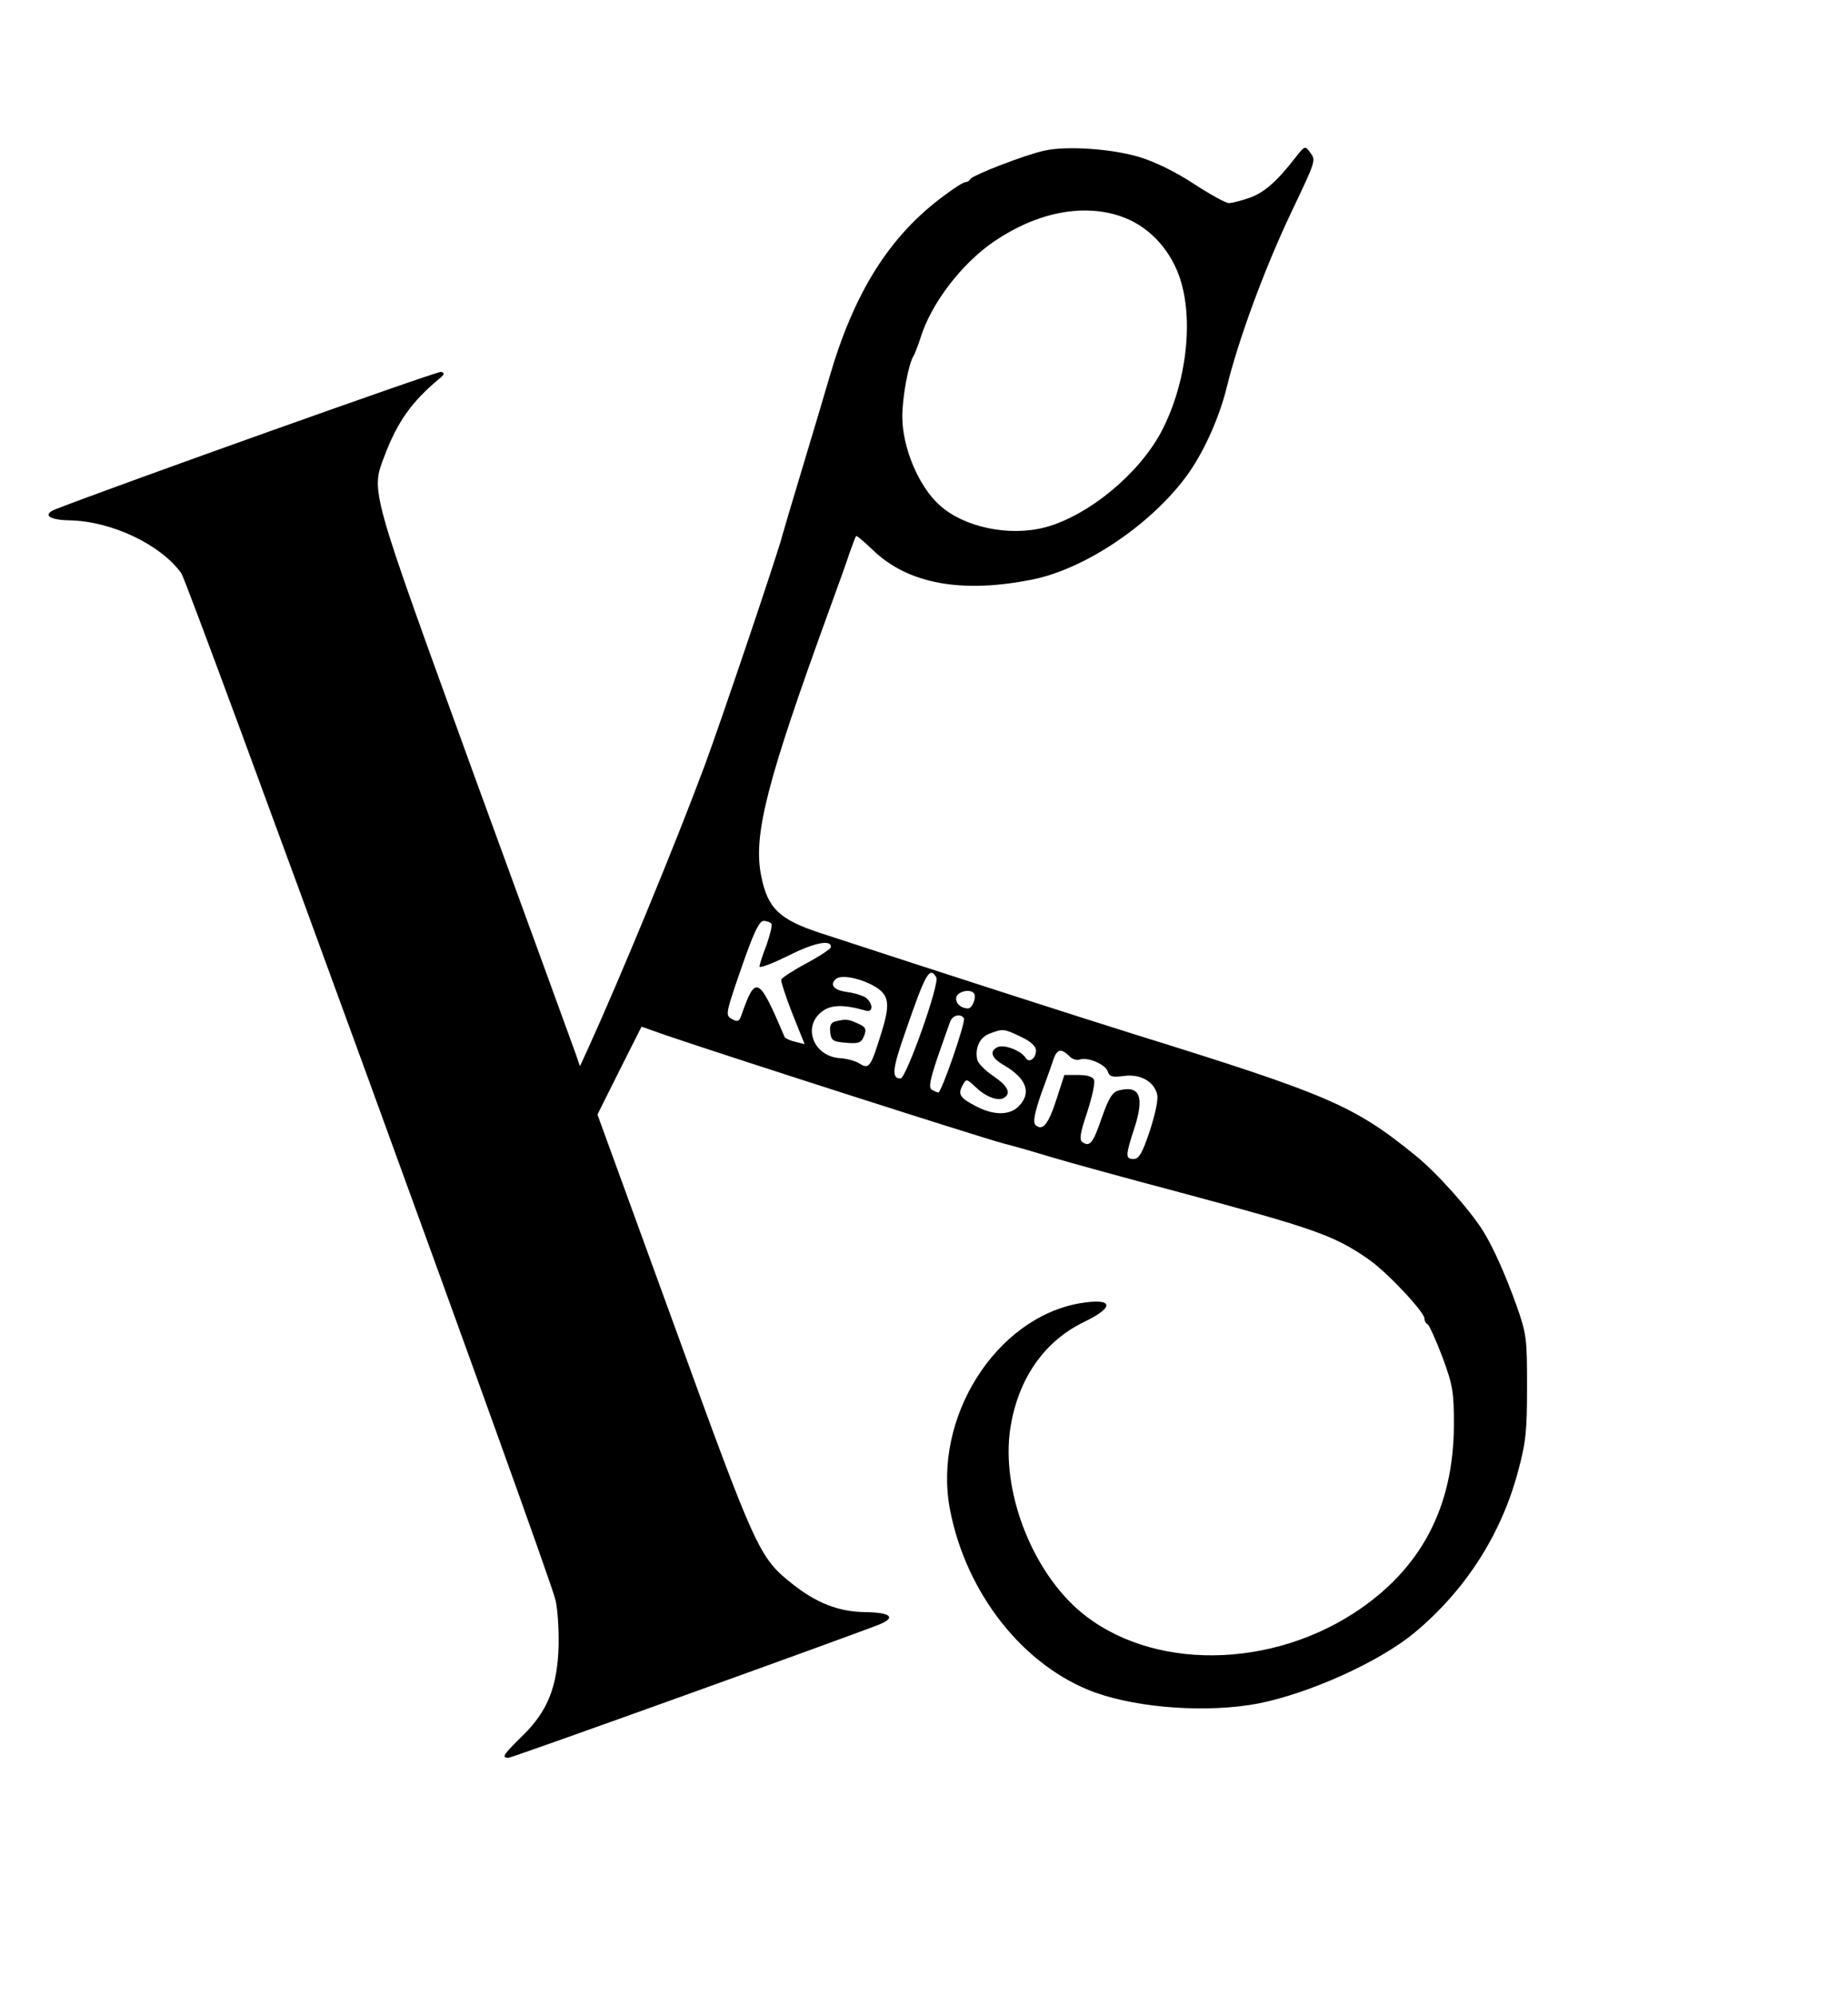 <?xml version="1.0" standalone="no"?>
<!DOCTYPE svg PUBLIC "-//W3C//DTD SVG 20010904//EN"
 "http://www.w3.org/TR/2001/REC-SVG-20010904/DTD/svg10.dtd">
<svg version="1.0" xmlns="http://www.w3.org/2000/svg"
 width="528pt" height="570pt" viewBox="0 0 528 570"
 preserveAspectRatio="xMidYMid meet">

<g transform="translate(0,570) scale(0.1,-0.1)"
fill="#000000" stroke="none">
<path d="M2985 5270 c-53 -11 -209 -71 -213 -82 -2 -4 -8 -8 -13 -8 -6 0 -33
-17 -62 -39 -156 -115 -257 -276 -328 -521 -12 -41 -46 -156 -76 -255 -30 -99
-56 -187 -58 -195 -8 -36 -177 -537 -223 -660 -87 -233 -242 -607 -332 -805
l-23 -50 -12 35 c-7 19 -137 377 -290 795 -301 829 -296 809 -256 914 36 95
76 152 152 216 19 15 21 20 9 23 -12 2 -929 -325 -1103 -393 -36 -15 -17 -30
41 -31 120 -2 261 -69 320 -151 20 -28 1050 -2850 1069 -2932 6 -24 10 -82 9
-130 -3 -117 -31 -188 -103 -258 -56 -55 -61 -63 -40 -63 10 0 969 345 1060
381 48 20 32 34 -41 35 -76 1 -140 26 -210 82 -93 74 -103 96 -336 738 l-219
601 63 126 63 125 71 -25 c197 -67 878 -285 961 -308 28 -7 91 -25 140 -40 50
-15 214 -60 365 -100 387 -104 442 -123 541 -192 52 -36 159 -150 159 -169 0
-7 4 -14 9 -16 4 -2 23 -43 42 -93 30 -81 33 -100 33 -195 -1 -236 -95 -413
-286 -537 -262 -169 -611 -159 -802 23 -132 127 -209 350 -177 519 25 136 99
237 209 290 89 43 83 69 -13 53 -240 -42 -420 -327 -371 -588 46 -241 211
-450 416 -524 127 -45 322 -58 465 -31 146 29 344 118 445 201 146 121 249
281 297 461 23 84 26 118 26 243 0 137 -1 150 -31 234 -30 84 -67 167 -95 211
-38 61 -134 168 -194 216 -175 142 -248 173 -798 344 -173 54 -539 172 -903
291 -115 38 -149 70 -167 162 -24 117 16 270 195 762 23 63 49 135 57 160 9
25 17 47 19 49 2 2 23 -16 47 -39 100 -97 253 -126 457 -85 155 31 350 165
449 308 44 64 85 157 105 237 34 140 109 343 186 505 71 149 70 147 53 170
-14 19 -15 19 -41 -14 -54 -70 -90 -101 -132 -116 -23 -8 -50 -15 -59 -15 -9
0 -54 25 -100 55 -50 33 -111 63 -154 76 -78 24 -208 33 -272 19z m215 -187
c76 -25 139 -88 169 -171 43 -121 22 -306 -51 -445 -65 -122 -209 -240 -332
-273 -102 -27 -232 0 -301 63 -60 53 -107 165 -107 253 0 56 18 154 33 175 3
6 12 28 19 50 30 98 118 213 211 276 121 82 251 108 359 72z m-996 -2021 c3
-5 -4 -32 -14 -61 -11 -28 -20 -56 -20 -61 0 -6 36 8 81 30 75 38 125 48 123
25 -1 -5 -32 -26 -70 -46 -37 -20 -70 -41 -72 -47 -1 -5 13 -49 32 -97 l35
-87 -27 7 c-15 3 -28 10 -30 13 -75 176 -83 180 -125 59 -5 -14 -11 -16 -26
-7 -19 10 -18 15 27 145 35 101 51 135 64 135 9 0 19 -4 22 -8z m471 -153 c11
-16 -86 -289 -102 -289 -26 0 -24 26 13 131 59 171 70 190 89 158z m-189 -19
c54 -27 60 -50 33 -137 -31 -101 -36 -107 -62 -91 -12 8 -38 15 -57 16 -75 5
-108 88 -53 132 26 21 62 22 126 4 21 -7 23 18 2 36 -8 6 -32 14 -55 17 -37 5
-50 20 -33 36 12 13 57 7 99 -13z m296 -26 c9 -9 -3 -44 -16 -44 -22 0 -39 18
-33 34 6 15 38 22 49 10z m-28 -72 c6 -10 -64 -212 -73 -212 -3 0 -12 4 -19 8
-9 6 -5 28 17 93 16 46 32 92 36 102 7 18 30 23 39 9z m163 -53 c28 -13 43
-27 43 -39 0 -22 -19 -37 -29 -22 -13 22 -64 41 -82 31 -23 -12 -16 -31 21
-52 64 -38 78 -79 40 -117 -25 -25 -70 -26 -120 0 -47 24 -54 34 -40 60 11 20
11 20 38 -5 29 -28 65 -41 81 -30 21 13 10 34 -31 62 -24 16 -44 37 -46 47 -7
34 8 64 35 74 39 15 42 14 90 -9z m138 -55 c8 -9 22 -13 30 -10 22 8 73 -13
80 -34 5 -15 13 -17 45 -13 47 7 87 -15 96 -52 4 -14 -5 -56 -21 -105 -21 -63
-31 -80 -46 -80 -24 0 -24 9 3 91 28 88 14 120 -45 105 -18 -4 -29 -21 -49
-78 -25 -73 -34 -84 -55 -70 -10 6 -7 26 13 85 14 43 23 84 20 92 -3 10 -19
15 -45 15 l-40 0 -23 -71 c-23 -71 -40 -91 -60 -71 -7 7 -2 34 17 89 16 43 32
88 36 101 10 26 22 28 44 6z"/>
<path d="M2387 2783 c-13 -3 -17 -12 -15 -31 3 -24 8 -27 46 -30 36 -3 43 0
51 20 7 19 5 25 -18 35 -28 13 -35 13 -64 6z"/>
</g>
</svg>
